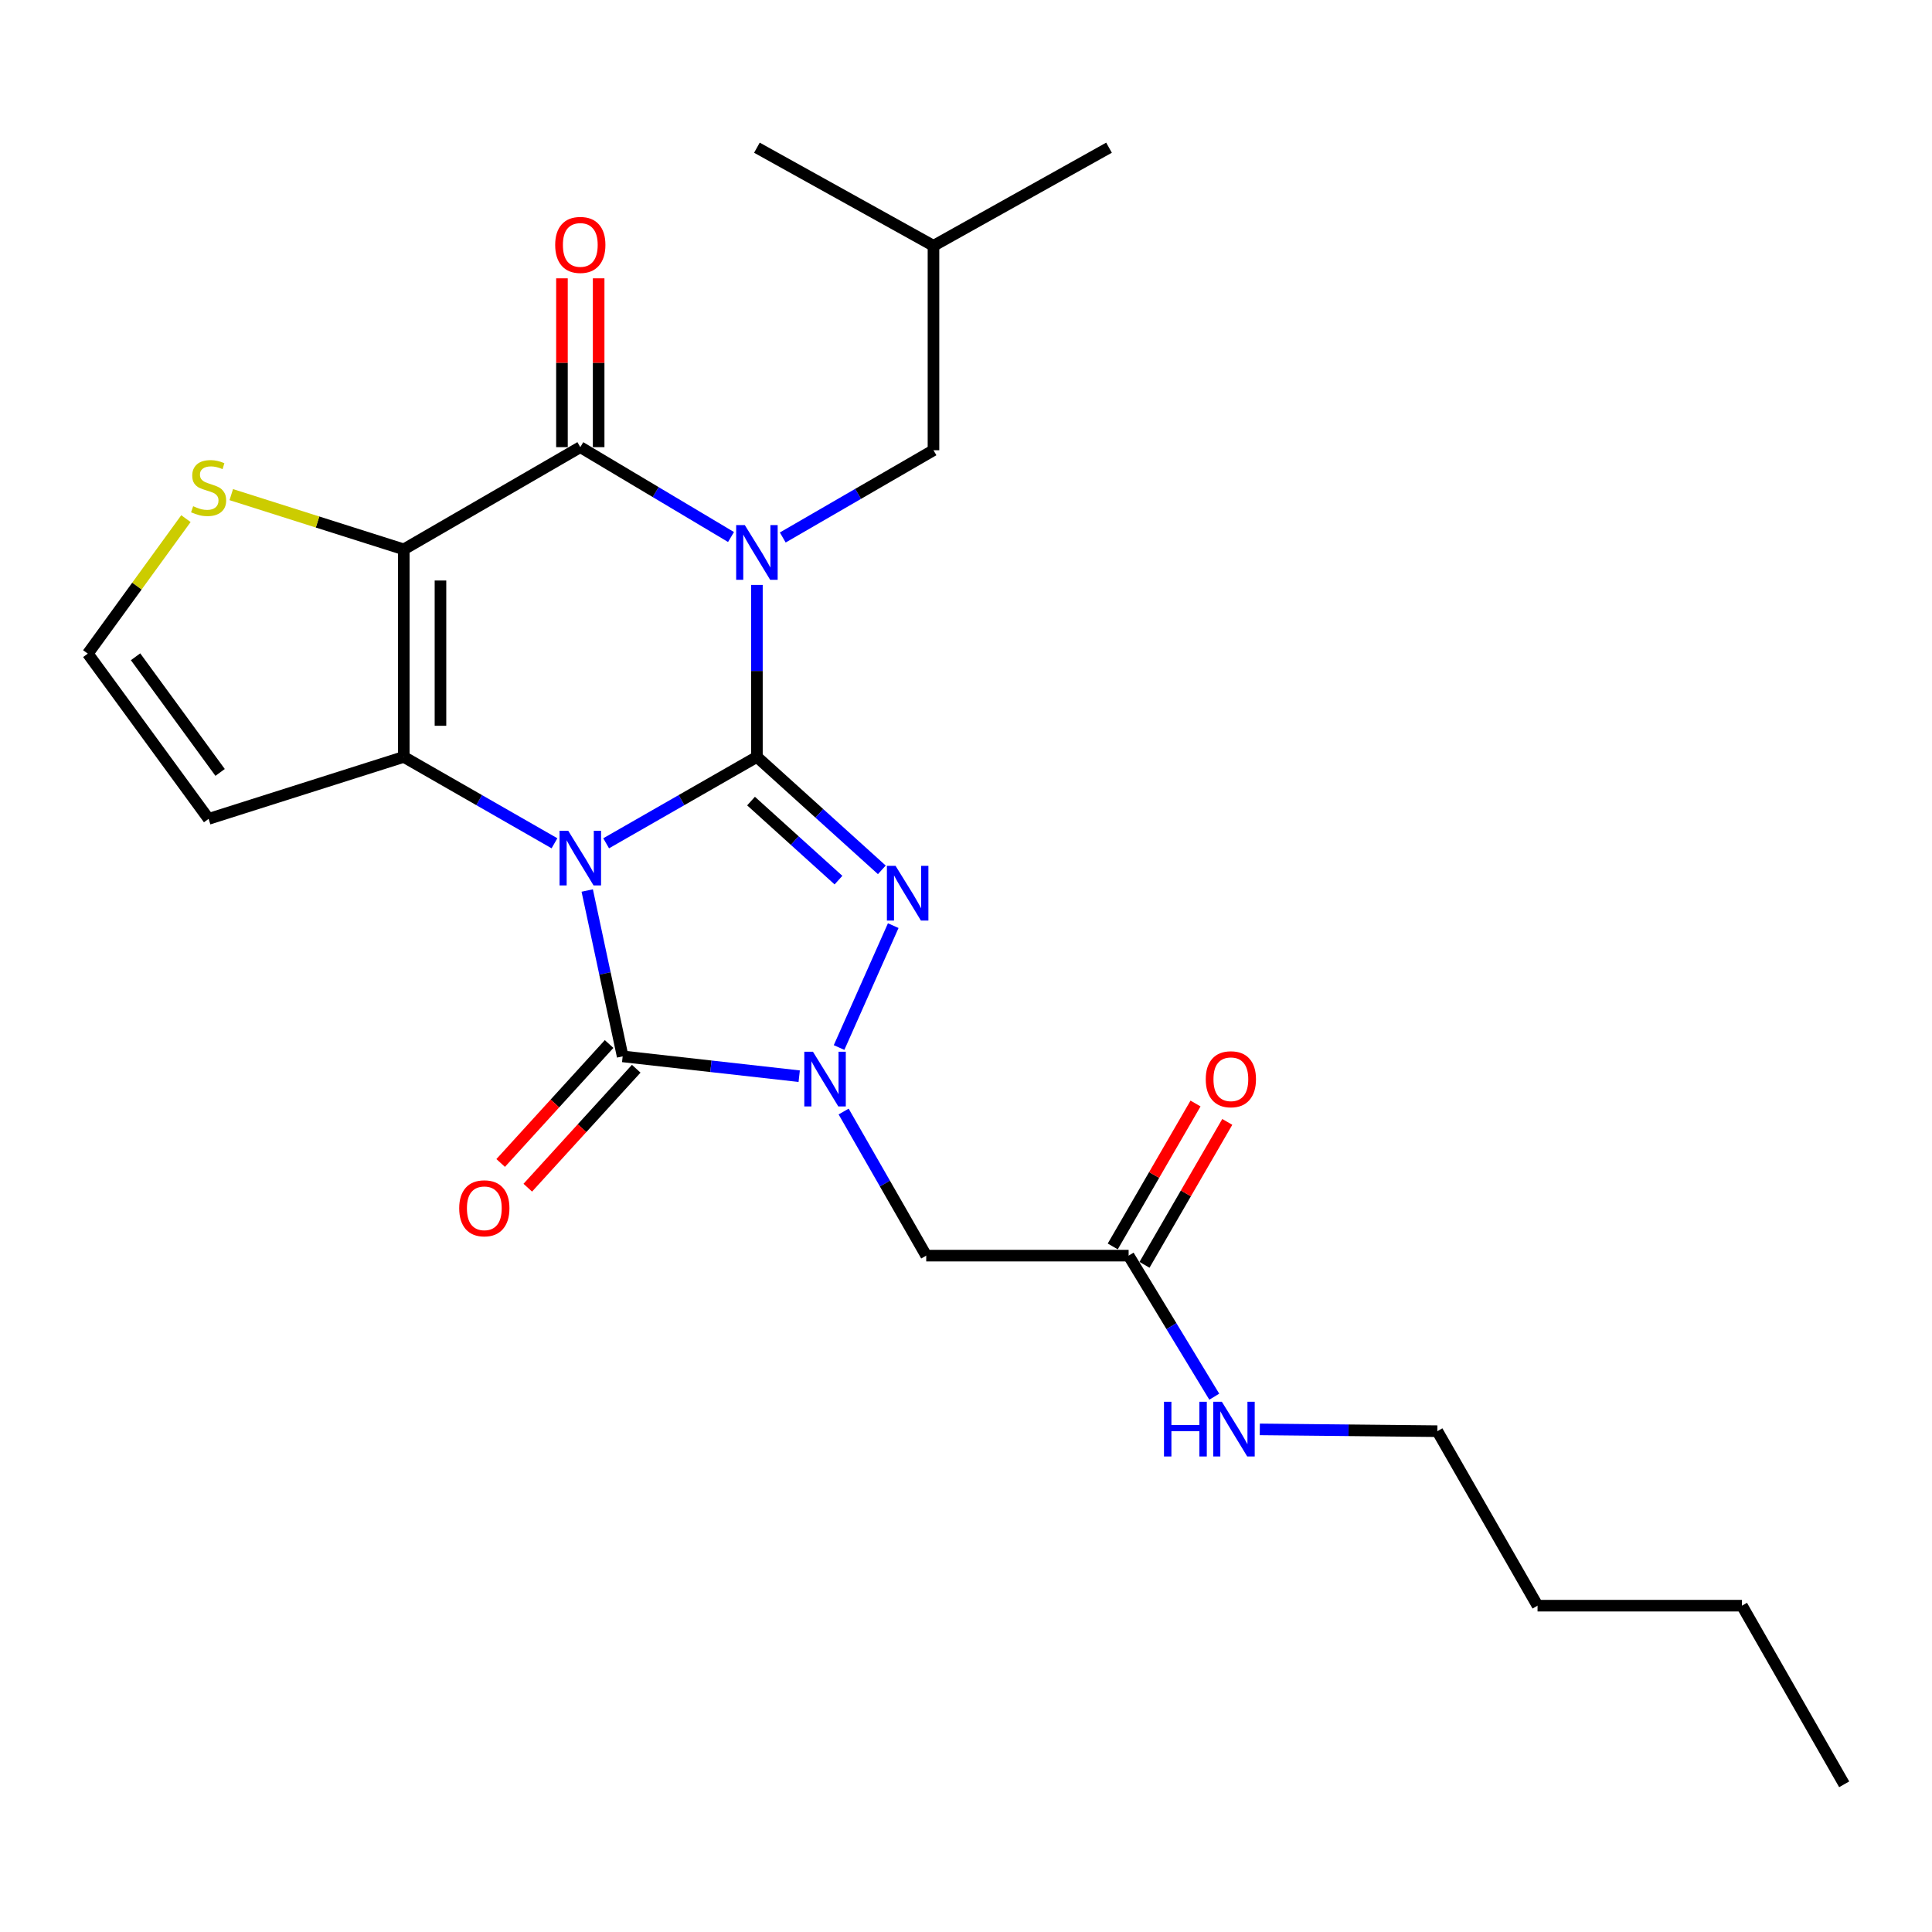 <?xml version='1.0' encoding='iso-8859-1'?>
<svg version='1.1' baseProfile='full'
              xmlns='http://www.w3.org/2000/svg'
                      xmlns:rdkit='http://www.rdkit.org/xml'
                      xmlns:xlink='http://www.w3.org/1999/xlink'
                  xml:space='preserve'
width='1000px' height='1000px' viewBox='0 0 1000 1000'>
<!-- END OF HEADER -->
<rect style='opacity:1.0;fill:#FFFFFF;stroke:none' width='1000' height='1000' x='0' y='0'> </rect>
<path class='bond-0' d='M 313.737,436.486 L 352.757,414.131' style='fill:none;fill-rule:evenodd;stroke:#0000FF;stroke-width:6px;stroke-linecap:butt;stroke-linejoin:miter;stroke-opacity:1' />
<path class='bond-0' d='M 352.757,414.131 L 391.777,391.777' style='fill:none;fill-rule:evenodd;stroke:#000000;stroke-width:6px;stroke-linecap:butt;stroke-linejoin:miter;stroke-opacity:1' />
<path class='bond-2' d='M 286.991,436.483 L 247.991,414.13' style='fill:none;fill-rule:evenodd;stroke:#0000FF;stroke-width:6px;stroke-linecap:butt;stroke-linejoin:miter;stroke-opacity:1' />
<path class='bond-2' d='M 247.991,414.13 L 208.992,391.777' style='fill:none;fill-rule:evenodd;stroke:#000000;stroke-width:6px;stroke-linecap:butt;stroke-linejoin:miter;stroke-opacity:1' />
<path class='bond-5' d='M 303.949,460.931 L 313.12,503.854' style='fill:none;fill-rule:evenodd;stroke:#0000FF;stroke-width:6px;stroke-linecap:butt;stroke-linejoin:miter;stroke-opacity:1' />
<path class='bond-5' d='M 313.12,503.854 L 322.291,546.778' style='fill:none;fill-rule:evenodd;stroke:#000000;stroke-width:6px;stroke-linecap:butt;stroke-linejoin:miter;stroke-opacity:1' />
<path class='bond-1' d='M 391.777,391.777 L 391.777,347.266' style='fill:none;fill-rule:evenodd;stroke:#000000;stroke-width:6px;stroke-linecap:butt;stroke-linejoin:miter;stroke-opacity:1' />
<path class='bond-1' d='M 391.777,347.266 L 391.777,302.755' style='fill:none;fill-rule:evenodd;stroke:#0000FF;stroke-width:6px;stroke-linecap:butt;stroke-linejoin:miter;stroke-opacity:1' />
<path class='bond-4' d='M 391.777,391.777 L 424.103,421.004' style='fill:none;fill-rule:evenodd;stroke:#000000;stroke-width:6px;stroke-linecap:butt;stroke-linejoin:miter;stroke-opacity:1' />
<path class='bond-4' d='M 424.103,421.004 L 456.43,450.231' style='fill:none;fill-rule:evenodd;stroke:#0000FF;stroke-width:6px;stroke-linecap:butt;stroke-linejoin:miter;stroke-opacity:1' />
<path class='bond-4' d='M 388.737,414.634 L 411.365,435.093' style='fill:none;fill-rule:evenodd;stroke:#000000;stroke-width:6px;stroke-linecap:butt;stroke-linejoin:miter;stroke-opacity:1' />
<path class='bond-4' d='M 411.365,435.093 L 433.994,455.552' style='fill:none;fill-rule:evenodd;stroke:#0000FF;stroke-width:6px;stroke-linecap:butt;stroke-linejoin:miter;stroke-opacity:1' />
<path class='bond-11' d='M 405.157,278.203 L 444.163,255.622' style='fill:none;fill-rule:evenodd;stroke:#0000FF;stroke-width:6px;stroke-linecap:butt;stroke-linejoin:miter;stroke-opacity:1' />
<path class='bond-11' d='M 444.163,255.622 L 483.169,233.041' style='fill:none;fill-rule:evenodd;stroke:#000000;stroke-width:6px;stroke-linecap:butt;stroke-linejoin:miter;stroke-opacity:1' />
<path class='bond-27' d='M 378.376,277.959 L 339.37,254.703' style='fill:none;fill-rule:evenodd;stroke:#0000FF;stroke-width:6px;stroke-linecap:butt;stroke-linejoin:miter;stroke-opacity:1' />
<path class='bond-27' d='M 339.37,254.703 L 300.363,231.447' style='fill:none;fill-rule:evenodd;stroke:#000000;stroke-width:6px;stroke-linecap:butt;stroke-linejoin:miter;stroke-opacity:1' />
<path class='bond-3' d='M 208.992,391.777 L 208.992,284.356' style='fill:none;fill-rule:evenodd;stroke:#000000;stroke-width:6px;stroke-linecap:butt;stroke-linejoin:miter;stroke-opacity:1' />
<path class='bond-3' d='M 227.986,375.664 L 227.986,300.469' style='fill:none;fill-rule:evenodd;stroke:#000000;stroke-width:6px;stroke-linecap:butt;stroke-linejoin:miter;stroke-opacity:1' />
<path class='bond-10' d='M 208.992,391.777 L 107.976,423.845' style='fill:none;fill-rule:evenodd;stroke:#000000;stroke-width:6px;stroke-linecap:butt;stroke-linejoin:miter;stroke-opacity:1' />
<path class='bond-7' d='M 208.992,284.356 L 300.363,231.447' style='fill:none;fill-rule:evenodd;stroke:#000000;stroke-width:6px;stroke-linecap:butt;stroke-linejoin:miter;stroke-opacity:1' />
<path class='bond-9' d='M 208.992,284.356 L 164.349,270.188' style='fill:none;fill-rule:evenodd;stroke:#000000;stroke-width:6px;stroke-linecap:butt;stroke-linejoin:miter;stroke-opacity:1' />
<path class='bond-9' d='M 164.349,270.188 L 119.706,256.021' style='fill:none;fill-rule:evenodd;stroke:#CCCC00;stroke-width:6px;stroke-linecap:butt;stroke-linejoin:miter;stroke-opacity:1' />
<path class='bond-25' d='M 462.337,479.11 L 434.3,542.2' style='fill:none;fill-rule:evenodd;stroke:#0000FF;stroke-width:6px;stroke-linecap:butt;stroke-linejoin:miter;stroke-opacity:1' />
<path class='bond-6' d='M 322.291,546.778 L 367.979,551.905' style='fill:none;fill-rule:evenodd;stroke:#000000;stroke-width:6px;stroke-linecap:butt;stroke-linejoin:miter;stroke-opacity:1' />
<path class='bond-6' d='M 367.979,551.905 L 413.667,557.032' style='fill:none;fill-rule:evenodd;stroke:#0000FF;stroke-width:6px;stroke-linecap:butt;stroke-linejoin:miter;stroke-opacity:1' />
<path class='bond-14' d='M 315.272,540.38 L 287.207,571.166' style='fill:none;fill-rule:evenodd;stroke:#000000;stroke-width:6px;stroke-linecap:butt;stroke-linejoin:miter;stroke-opacity:1' />
<path class='bond-14' d='M 287.207,571.166 L 259.142,601.953' style='fill:none;fill-rule:evenodd;stroke:#FF0000;stroke-width:6px;stroke-linecap:butt;stroke-linejoin:miter;stroke-opacity:1' />
<path class='bond-14' d='M 329.309,553.176 L 301.244,583.962' style='fill:none;fill-rule:evenodd;stroke:#000000;stroke-width:6px;stroke-linecap:butt;stroke-linejoin:miter;stroke-opacity:1' />
<path class='bond-14' d='M 301.244,583.962 L 273.179,614.749' style='fill:none;fill-rule:evenodd;stroke:#FF0000;stroke-width:6px;stroke-linecap:butt;stroke-linejoin:miter;stroke-opacity:1' />
<path class='bond-8' d='M 436.666,575.326 L 458.04,612.62' style='fill:none;fill-rule:evenodd;stroke:#0000FF;stroke-width:6px;stroke-linecap:butt;stroke-linejoin:miter;stroke-opacity:1' />
<path class='bond-8' d='M 458.04,612.62 L 479.413,649.915' style='fill:none;fill-rule:evenodd;stroke:#000000;stroke-width:6px;stroke-linecap:butt;stroke-linejoin:miter;stroke-opacity:1' />
<path class='bond-15' d='M 309.86,231.447 L 309.86,187.756' style='fill:none;fill-rule:evenodd;stroke:#000000;stroke-width:6px;stroke-linecap:butt;stroke-linejoin:miter;stroke-opacity:1' />
<path class='bond-15' d='M 309.86,187.756 L 309.86,144.064' style='fill:none;fill-rule:evenodd;stroke:#FF0000;stroke-width:6px;stroke-linecap:butt;stroke-linejoin:miter;stroke-opacity:1' />
<path class='bond-15' d='M 290.866,231.447 L 290.866,187.756' style='fill:none;fill-rule:evenodd;stroke:#000000;stroke-width:6px;stroke-linecap:butt;stroke-linejoin:miter;stroke-opacity:1' />
<path class='bond-15' d='M 290.866,187.756 L 290.866,144.064' style='fill:none;fill-rule:evenodd;stroke:#FF0000;stroke-width:6px;stroke-linecap:butt;stroke-linejoin:miter;stroke-opacity:1' />
<path class='bond-12' d='M 479.413,649.915 L 584.175,649.915' style='fill:none;fill-rule:evenodd;stroke:#000000;stroke-width:6px;stroke-linecap:butt;stroke-linejoin:miter;stroke-opacity:1' />
<path class='bond-26' d='M 96.238,268.449 L 70.846,303.384' style='fill:none;fill-rule:evenodd;stroke:#CCCC00;stroke-width:6px;stroke-linecap:butt;stroke-linejoin:miter;stroke-opacity:1' />
<path class='bond-26' d='M 70.846,303.384 L 45.455,338.32' style='fill:none;fill-rule:evenodd;stroke:#000000;stroke-width:6px;stroke-linecap:butt;stroke-linejoin:miter;stroke-opacity:1' />
<path class='bond-13' d='M 107.976,423.845 L 45.455,338.32' style='fill:none;fill-rule:evenodd;stroke:#000000;stroke-width:6px;stroke-linecap:butt;stroke-linejoin:miter;stroke-opacity:1' />
<path class='bond-13' d='M 113.932,399.807 L 70.166,339.939' style='fill:none;fill-rule:evenodd;stroke:#000000;stroke-width:6px;stroke-linecap:butt;stroke-linejoin:miter;stroke-opacity:1' />
<path class='bond-18' d='M 483.169,233.041 L 483.169,127.223' style='fill:none;fill-rule:evenodd;stroke:#000000;stroke-width:6px;stroke-linecap:butt;stroke-linejoin:miter;stroke-opacity:1' />
<path class='bond-16' d='M 592.393,654.674 L 613.814,617.683' style='fill:none;fill-rule:evenodd;stroke:#000000;stroke-width:6px;stroke-linecap:butt;stroke-linejoin:miter;stroke-opacity:1' />
<path class='bond-16' d='M 613.814,617.683 L 635.236,580.692' style='fill:none;fill-rule:evenodd;stroke:#FF0000;stroke-width:6px;stroke-linecap:butt;stroke-linejoin:miter;stroke-opacity:1' />
<path class='bond-16' d='M 575.956,645.155 L 597.378,608.165' style='fill:none;fill-rule:evenodd;stroke:#000000;stroke-width:6px;stroke-linecap:butt;stroke-linejoin:miter;stroke-opacity:1' />
<path class='bond-16' d='M 597.378,608.165 L 618.799,571.174' style='fill:none;fill-rule:evenodd;stroke:#FF0000;stroke-width:6px;stroke-linecap:butt;stroke-linejoin:miter;stroke-opacity:1' />
<path class='bond-17' d='M 584.175,649.915 L 606.34,686.421' style='fill:none;fill-rule:evenodd;stroke:#000000;stroke-width:6px;stroke-linecap:butt;stroke-linejoin:miter;stroke-opacity:1' />
<path class='bond-17' d='M 606.34,686.421 L 628.506,722.927' style='fill:none;fill-rule:evenodd;stroke:#0000FF;stroke-width:6px;stroke-linecap:butt;stroke-linejoin:miter;stroke-opacity:1' />
<path class='bond-19' d='M 652.07,739.849 L 698.023,740.314' style='fill:none;fill-rule:evenodd;stroke:#0000FF;stroke-width:6px;stroke-linecap:butt;stroke-linejoin:miter;stroke-opacity:1' />
<path class='bond-19' d='M 698.023,740.314 L 743.977,740.78' style='fill:none;fill-rule:evenodd;stroke:#000000;stroke-width:6px;stroke-linecap:butt;stroke-linejoin:miter;stroke-opacity:1' />
<path class='bond-22' d='M 483.169,127.223 L 391.777,76.446' style='fill:none;fill-rule:evenodd;stroke:#000000;stroke-width:6px;stroke-linecap:butt;stroke-linejoin:miter;stroke-opacity:1' />
<path class='bond-23' d='M 483.169,127.223 L 574.024,76.446' style='fill:none;fill-rule:evenodd;stroke:#000000;stroke-width:6px;stroke-linecap:butt;stroke-linejoin:miter;stroke-opacity:1' />
<path class='bond-20' d='M 743.977,740.78 L 795.83,831.096' style='fill:none;fill-rule:evenodd;stroke:#000000;stroke-width:6px;stroke-linecap:butt;stroke-linejoin:miter;stroke-opacity:1' />
<path class='bond-21' d='M 795.83,831.096 L 901.637,831.096' style='fill:none;fill-rule:evenodd;stroke:#000000;stroke-width:6px;stroke-linecap:butt;stroke-linejoin:miter;stroke-opacity:1' />
<path class='bond-24' d='M 901.637,831.096 L 954.545,923.554' style='fill:none;fill-rule:evenodd;stroke:#000000;stroke-width:6px;stroke-linecap:butt;stroke-linejoin:miter;stroke-opacity:1' />
<path  class='atom-0' d='M 294.103 429.987
L 303.383 444.987
Q 304.303 446.467, 305.783 449.147
Q 307.263 451.827, 307.343 451.987
L 307.343 429.987
L 311.103 429.987
L 311.103 458.307
L 307.223 458.307
L 297.263 441.907
Q 296.103 439.987, 294.863 437.787
Q 293.663 435.587, 293.303 434.907
L 293.303 458.307
L 289.623 458.307
L 289.623 429.987
L 294.103 429.987
' fill='#0000FF'/>
<path  class='atom-2' d='M 385.517 271.789
L 394.797 286.789
Q 395.717 288.269, 397.197 290.949
Q 398.677 293.629, 398.757 293.789
L 398.757 271.789
L 402.517 271.789
L 402.517 300.109
L 398.637 300.109
L 388.677 283.709
Q 387.517 281.789, 386.277 279.589
Q 385.077 277.389, 384.717 276.709
L 384.717 300.109
L 381.037 300.109
L 381.037 271.789
L 385.517 271.789
' fill='#0000FF'/>
<path  class='atom-5' d='M 463.54 448.158
L 472.82 463.158
Q 473.74 464.638, 475.22 467.318
Q 476.7 469.998, 476.78 470.158
L 476.78 448.158
L 480.54 448.158
L 480.54 476.478
L 476.66 476.478
L 466.7 460.078
Q 465.54 458.158, 464.3 455.958
Q 463.1 453.758, 462.74 453.078
L 462.74 476.478
L 459.06 476.478
L 459.06 448.158
L 463.54 448.158
' fill='#0000FF'/>
<path  class='atom-7' d='M 420.782 544.373
L 430.062 559.373
Q 430.982 560.853, 432.462 563.533
Q 433.942 566.213, 434.022 566.373
L 434.022 544.373
L 437.782 544.373
L 437.782 572.693
L 433.902 572.693
L 423.942 556.293
Q 422.782 554.373, 421.542 552.173
Q 420.342 549.973, 419.982 549.293
L 419.982 572.693
L 416.302 572.693
L 416.302 544.373
L 420.782 544.373
' fill='#0000FF'/>
<path  class='atom-10' d='M 99.976 262.018
Q 100.296 262.138, 101.616 262.698
Q 102.936 263.258, 104.376 263.618
Q 105.856 263.938, 107.296 263.938
Q 109.976 263.938, 111.536 262.658
Q 113.096 261.338, 113.096 259.058
Q 113.096 257.498, 112.296 256.538
Q 111.536 255.578, 110.336 255.058
Q 109.136 254.538, 107.136 253.938
Q 104.616 253.178, 103.096 252.458
Q 101.616 251.738, 100.536 250.218
Q 99.496 248.698, 99.496 246.138
Q 99.496 242.578, 101.896 240.378
Q 104.336 238.178, 109.136 238.178
Q 112.416 238.178, 116.136 239.738
L 115.216 242.818
Q 111.816 241.418, 109.256 241.418
Q 106.496 241.418, 104.976 242.578
Q 103.456 243.698, 103.496 245.658
Q 103.496 247.178, 104.256 248.098
Q 105.056 249.018, 106.176 249.538
Q 107.336 250.058, 109.256 250.658
Q 111.816 251.458, 113.336 252.258
Q 114.856 253.058, 115.936 254.698
Q 117.056 256.298, 117.056 259.058
Q 117.056 262.978, 114.416 265.098
Q 111.816 267.178, 107.456 267.178
Q 104.936 267.178, 103.016 266.618
Q 101.136 266.098, 98.896 265.178
L 99.976 262.018
' fill='#CCCC00'/>
<path  class='atom-15' d='M 237.684 625.408
Q 237.684 618.608, 241.044 614.808
Q 244.404 611.008, 250.684 611.008
Q 256.964 611.008, 260.324 614.808
Q 263.684 618.608, 263.684 625.408
Q 263.684 632.288, 260.284 636.208
Q 256.884 640.088, 250.684 640.088
Q 244.444 640.088, 241.044 636.208
Q 237.684 632.328, 237.684 625.408
M 250.684 636.888
Q 255.004 636.888, 257.324 634.008
Q 259.684 631.088, 259.684 625.408
Q 259.684 619.848, 257.324 617.048
Q 255.004 614.208, 250.684 614.208
Q 246.364 614.208, 244.004 617.008
Q 241.684 619.808, 241.684 625.408
Q 241.684 631.128, 244.004 634.008
Q 246.364 636.888, 250.684 636.888
' fill='#FF0000'/>
<path  class='atom-16' d='M 287.363 126.765
Q 287.363 119.965, 290.723 116.165
Q 294.083 112.365, 300.363 112.365
Q 306.643 112.365, 310.003 116.165
Q 313.363 119.965, 313.363 126.765
Q 313.363 133.645, 309.963 137.565
Q 306.563 141.445, 300.363 141.445
Q 294.123 141.445, 290.723 137.565
Q 287.363 133.685, 287.363 126.765
M 300.363 138.245
Q 304.683 138.245, 307.003 135.365
Q 309.363 132.445, 309.363 126.765
Q 309.363 121.205, 307.003 118.405
Q 304.683 115.565, 300.363 115.565
Q 296.043 115.565, 293.683 118.365
Q 291.363 121.165, 291.363 126.765
Q 291.363 132.485, 293.683 135.365
Q 296.043 138.245, 300.363 138.245
' fill='#FF0000'/>
<path  class='atom-17' d='M 624.094 558.613
Q 624.094 551.813, 627.454 548.013
Q 630.814 544.213, 637.094 544.213
Q 643.374 544.213, 646.734 548.013
Q 650.094 551.813, 650.094 558.613
Q 650.094 565.493, 646.694 569.413
Q 643.294 573.293, 637.094 573.293
Q 630.854 573.293, 627.454 569.413
Q 624.094 565.533, 624.094 558.613
M 637.094 570.093
Q 641.414 570.093, 643.734 567.213
Q 646.094 564.293, 646.094 558.613
Q 646.094 553.053, 643.734 550.253
Q 641.414 547.413, 637.094 547.413
Q 632.774 547.413, 630.414 550.213
Q 628.094 553.013, 628.094 558.613
Q 628.094 564.333, 630.414 567.213
Q 632.774 570.093, 637.094 570.093
' fill='#FF0000'/>
<path  class='atom-18' d='M 602.478 725.554
L 606.318 725.554
L 606.318 737.594
L 620.798 737.594
L 620.798 725.554
L 624.638 725.554
L 624.638 753.874
L 620.798 753.874
L 620.798 740.794
L 606.318 740.794
L 606.318 753.874
L 602.478 753.874
L 602.478 725.554
' fill='#0000FF'/>
<path  class='atom-18' d='M 632.438 725.554
L 641.718 740.554
Q 642.638 742.034, 644.118 744.714
Q 645.598 747.394, 645.678 747.554
L 645.678 725.554
L 649.438 725.554
L 649.438 753.874
L 645.558 753.874
L 635.598 737.474
Q 634.438 735.554, 633.198 733.354
Q 631.998 731.154, 631.638 730.474
L 631.638 753.874
L 627.958 753.874
L 627.958 725.554
L 632.438 725.554
' fill='#0000FF'/>
</svg>

